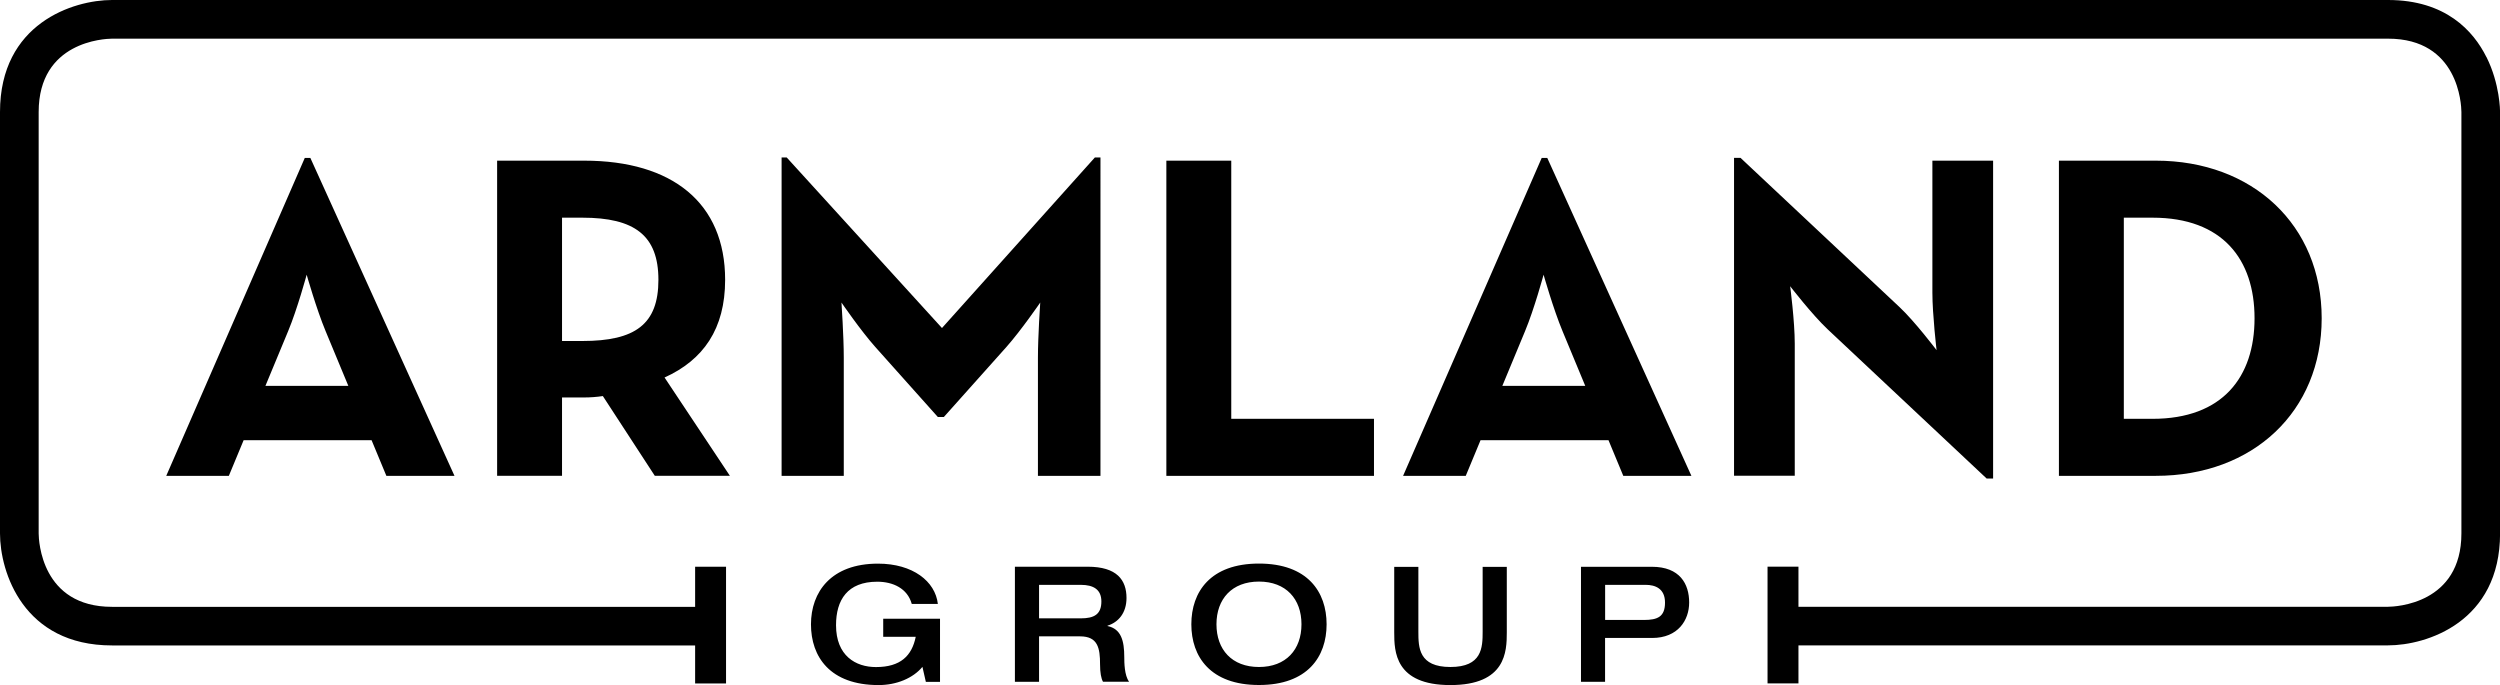 <?xml version="1.0" encoding="UTF-8"?> <svg xmlns="http://www.w3.org/2000/svg" id="Layer_1" viewBox="0 0 358.21 98.15"><path d="M226.52,97.69h3.46v-6.28h6.74c3.72,0,5.31-2.56,5.31-5.08,0-2.65-1.32-5.12-5.35-5.12h-10.15v16.48ZM229.98,83.8h5.82c1.34,0,2.77.51,2.77,2.54s-1.06,2.49-3.02,2.49h-5.56v-5.03ZM199.77,90.61c0,2.72.09,7.55,8.05,7.55s8.08-4.82,8.08-7.55v-9.39h-3.46v9.3c0,2.28-.09,5.05-4.62,5.05s-4.59-2.77-4.59-5.05v-9.3h-3.46v9.39ZM180.39,95.57c-3.88,0-6.09-2.49-6.09-6.12s2.22-6.12,6.09-6.12,6.09,2.49,6.09,6.12-2.22,6.12-6.09,6.12M180.39,98.15c6.97,0,9.69-4.06,9.69-8.7s-2.72-8.7-9.69-8.7-9.69,4.06-9.69,8.7,2.72,8.7,9.69,8.7M148.88,88.6v-4.8h5.98c1.82,0,2.95.67,2.95,2.38,0,1.85-1.04,2.42-2.95,2.42h-5.98ZM145.42,97.69h3.46v-6.51h5.88c2.54,0,2.86,1.66,2.86,4.01,0,1.2.16,2.03.42,2.49h3.74c-.67-.9-.69-2.75-.69-3.53,0-2.33-.44-4.04-2.4-4.45v-.05c1.55-.48,2.72-1.82,2.72-3.97,0-2.56-1.36-4.48-5.56-4.48h-10.43v16.48ZM134.67,88.65h-8.12v2.59h4.66c-.55,2.72-2.17,4.34-5.7,4.34-2.91,0-5.72-1.62-5.72-6,0-3.62,1.64-6.23,5.91-6.23,2.24,0,4.32.95,4.94,3.18h3.74c-.37-3.23-3.58-5.77-8.58-5.77-6.72,0-9.6,4.06-9.6,8.7s2.72,8.7,9.69,8.7c2.58,0,4.94-.99,6.28-2.61l.49,2.15h2.03v-9.05Z"></path><path d="M304.31,60.01v-28.82h4.12c10.03,0,14.61,5.98,14.61,14.41s-4.58,14.41-14.61,14.41h-4.12ZM295.01,68.18h13.88c13.95,0,23.77-9.23,23.77-22.58s-9.89-22.58-23.77-22.58h-13.88v45.15ZM284.65,68.57h.93V23.02h-8.7v18.92c0,3.12.6,8.23.6,8.23,0,0-3.12-4.12-5.31-6.17l-22.78-21.38h-.93v45.55h8.7v-18.92c0-3.25-.66-8.24-.66-8.24,0,0,3.12,4.05,5.38,6.18l22.78,21.38ZM215.26,55.29l3.25-7.83c1.33-3.19,2.66-8.1,2.66-8.1,0,0,1.39,4.91,2.72,8.1l3.25,7.83h-11.89ZM201.05,68.18h8.97l2.12-5.11h18.33l2.12,5.11h9.76l-20.65-45.55h-.8l-19.86,45.55ZM167.12,68.18h29.75v-8.17h-20.45V23.02h-9.3v45.15ZM112,68.18h8.9v-16.93c0-3.06-.33-7.9-.33-7.9,0,0,2.72,3.98,4.85,6.37l8.96,10.03h.86l8.96-10.03c2.12-2.39,4.85-6.37,4.85-6.37,0,0-.33,4.85-.33,7.9v16.93h8.96V22.56h-.8l-21.91,24.44-22.25-24.44h-.73v45.62ZM80.53,48.85v-17.66h2.92c7.44,0,10.89,2.52,10.89,8.9s-3.32,8.77-10.89,8.77h-2.92ZM95.2,54.1c5.58-2.52,8.7-6.97,8.7-14.01,0-11.02-7.57-17.07-20.19-17.07h-12.48v45.15h9.3v-11.22h3.19c.86,0,1.79-.07,2.66-.2l7.44,11.42h10.76l-9.36-14.08ZM38.03,55.29l3.25-7.83c1.33-3.19,2.66-8.1,2.66-8.1,0,0,1.39,4.91,2.72,8.1l3.25,7.83h-11.89ZM23.82,68.18h8.97l2.12-5.11h18.33l2.12,5.11h9.76l-20.65-45.55h-.8l-19.85,45.55Z"></path><path d="M356.26,8.17c-1.86-3.73-5.82-8.17-14.1-8.17H16.05C10.5,0,0,3.35,0,16.05v60.38c0,5.55,3.35,16.05,16.05,16.05h83.55v5.45h4.43v-16.73h-4.43v5.75H16.05c-10.12,0-10.5-9.45-10.51-10.51V16.05c0-10.11,9.42-10.5,10.52-10.51h326.11c10.12,0,10.5,9.45,10.51,10.51v60.38c0,10.12-9.45,10.5-10.51,10.51h-84.48v-5.75h-4.43v16.73h4.43v-5.45h84.48c5.55,0,16.05-3.35,16.05-16.05V16.05c0-.16-.02-4.02-1.95-7.88Z"></path></svg> 